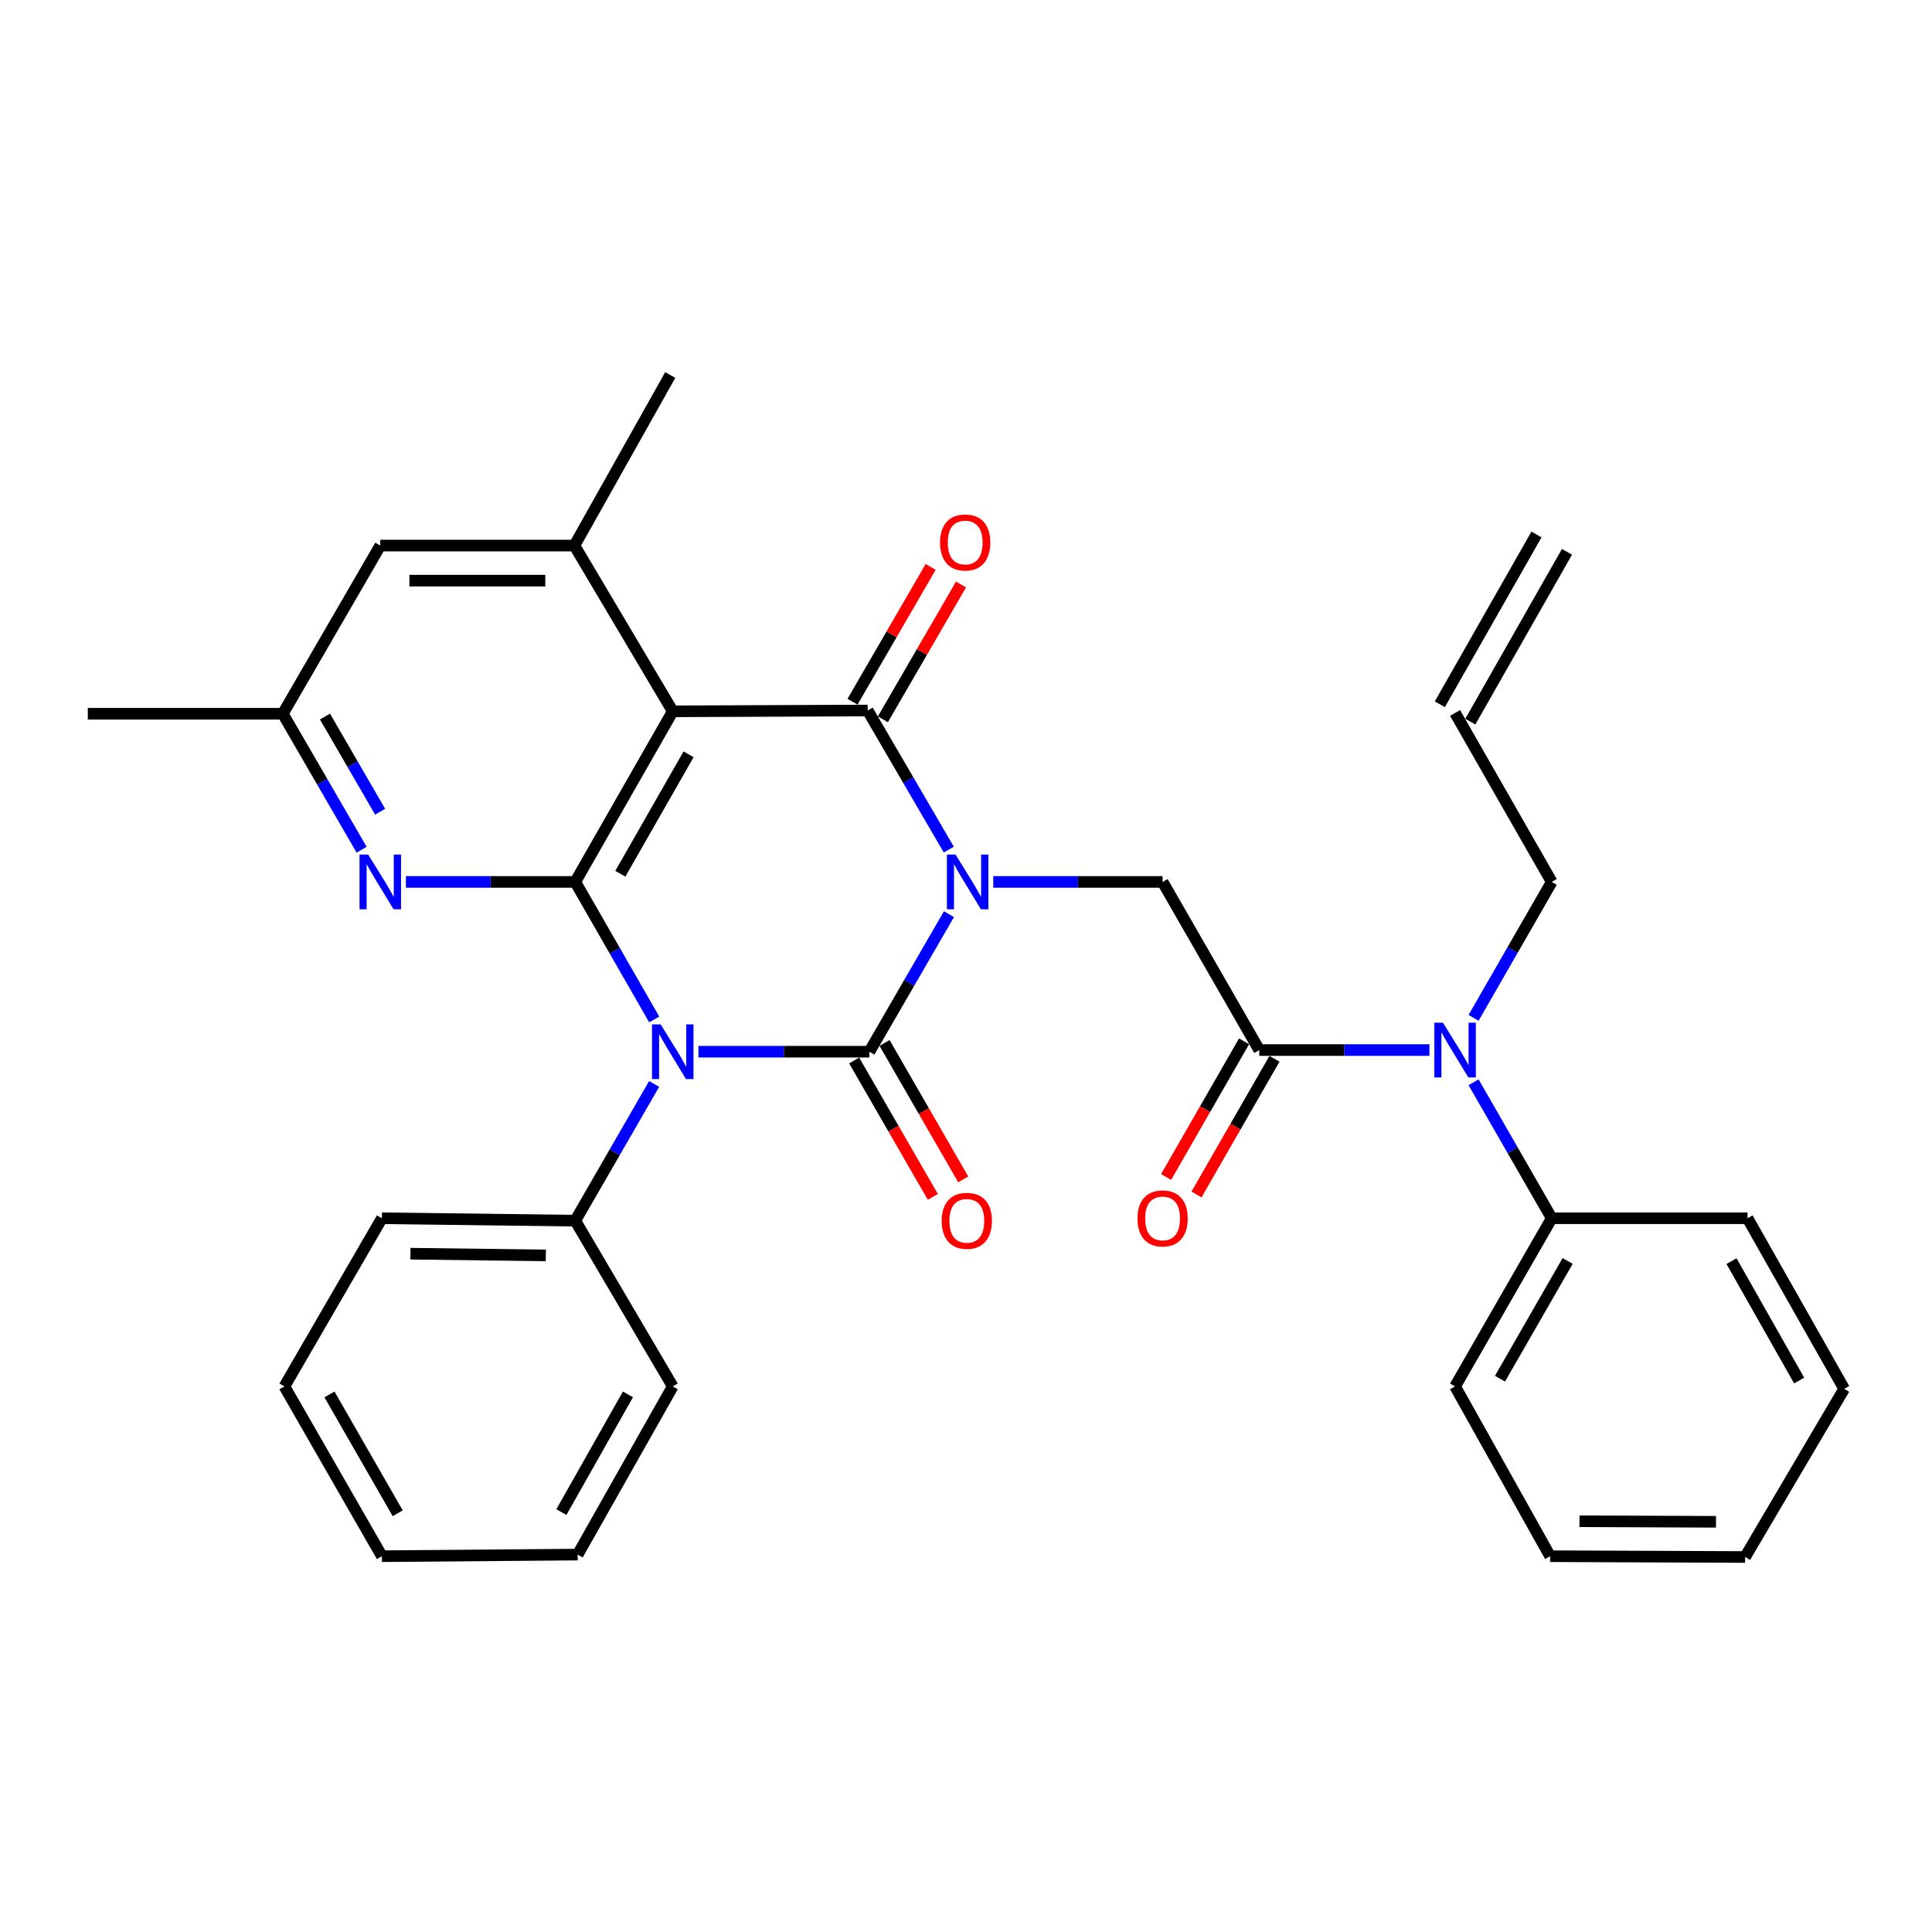 <?xml version='1.0' encoding='iso-8859-1'?>
<svg version='1.1' baseProfile='full'
              xmlns='http://www.w3.org/2000/svg'
                      xmlns:rdkit='http://www.rdkit.org/xml'
                      xmlns:xlink='http://www.w3.org/1999/xlink'
                  xml:space='preserve'
width='1000px' height='1000px' viewBox='0 0 1000 1000'>
<!-- END OF HEADER -->
<rect style='opacity:1.0;fill:#FFFFFF;stroke:none' width='1000' height='1000' x='0' y='0'> </rect>
<path class='bond-0' d='M 491.181,473.18 L 470.578,508.773' style='fill:none;fill-rule:evenodd;stroke:#0000FF;stroke-width:6px;stroke-linecap:butt;stroke-linejoin:miter;stroke-opacity:1' />
<path class='bond-0' d='M 470.578,508.773 L 449.975,544.366' style='fill:none;fill-rule:evenodd;stroke:#000000;stroke-width:6px;stroke-linecap:butt;stroke-linejoin:miter;stroke-opacity:1' />
<path class='bond-2' d='M 491.094,439.754 L 470.106,403.757' style='fill:none;fill-rule:evenodd;stroke:#0000FF;stroke-width:6px;stroke-linecap:butt;stroke-linejoin:miter;stroke-opacity:1' />
<path class='bond-2' d='M 470.106,403.757 L 449.117,367.759' style='fill:none;fill-rule:evenodd;stroke:#000000;stroke-width:6px;stroke-linecap:butt;stroke-linejoin:miter;stroke-opacity:1' />
<path class='bond-5' d='M 514.11,456.481 L 557.938,456.481' style='fill:none;fill-rule:evenodd;stroke:#0000FF;stroke-width:6px;stroke-linecap:butt;stroke-linejoin:miter;stroke-opacity:1' />
<path class='bond-5' d='M 557.938,456.481 L 601.766,456.481' style='fill:none;fill-rule:evenodd;stroke:#000000;stroke-width:6px;stroke-linecap:butt;stroke-linejoin:miter;stroke-opacity:1' />
<path class='bond-1' d='M 449.975,544.366 L 405.734,544.366' style='fill:none;fill-rule:evenodd;stroke:#000000;stroke-width:6px;stroke-linecap:butt;stroke-linejoin:miter;stroke-opacity:1' />
<path class='bond-1' d='M 405.734,544.366 L 361.493,544.366' style='fill:none;fill-rule:evenodd;stroke:#0000FF;stroke-width:6px;stroke-linecap:butt;stroke-linejoin:miter;stroke-opacity:1' />
<path class='bond-10' d='M 442.11,548.903 L 462.476,584.206' style='fill:none;fill-rule:evenodd;stroke:#000000;stroke-width:6px;stroke-linecap:butt;stroke-linejoin:miter;stroke-opacity:1' />
<path class='bond-10' d='M 462.476,584.206 L 482.842,619.51' style='fill:none;fill-rule:evenodd;stroke:#FF0000;stroke-width:6px;stroke-linecap:butt;stroke-linejoin:miter;stroke-opacity:1' />
<path class='bond-10' d='M 457.839,539.829 L 478.205,575.133' style='fill:none;fill-rule:evenodd;stroke:#000000;stroke-width:6px;stroke-linecap:butt;stroke-linejoin:miter;stroke-opacity:1' />
<path class='bond-10' d='M 478.205,575.133 L 498.571,610.436' style='fill:none;fill-rule:evenodd;stroke:#FF0000;stroke-width:6px;stroke-linecap:butt;stroke-linejoin:miter;stroke-opacity:1' />
<path class='bond-11' d='M 338.582,561.05 L 318.166,596.434' style='fill:none;fill-rule:evenodd;stroke:#0000FF;stroke-width:6px;stroke-linecap:butt;stroke-linejoin:miter;stroke-opacity:1' />
<path class='bond-11' d='M 318.166,596.434 L 297.75,631.817' style='fill:none;fill-rule:evenodd;stroke:#000000;stroke-width:6px;stroke-linecap:butt;stroke-linejoin:miter;stroke-opacity:1' />
<path class='bond-32' d='M 338.625,527.673 L 318.187,492.077' style='fill:none;fill-rule:evenodd;stroke:#0000FF;stroke-width:6px;stroke-linecap:butt;stroke-linejoin:miter;stroke-opacity:1' />
<path class='bond-32' d='M 318.187,492.077 L 297.75,456.481' style='fill:none;fill-rule:evenodd;stroke:#000000;stroke-width:6px;stroke-linecap:butt;stroke-linejoin:miter;stroke-opacity:1' />
<path class='bond-4' d='M 449.117,367.759 L 348.209,368.183' style='fill:none;fill-rule:evenodd;stroke:#000000;stroke-width:6px;stroke-linecap:butt;stroke-linejoin:miter;stroke-opacity:1' />
<path class='bond-12' d='M 456.972,372.312 L 477.194,337.426' style='fill:none;fill-rule:evenodd;stroke:#000000;stroke-width:6px;stroke-linecap:butt;stroke-linejoin:miter;stroke-opacity:1' />
<path class='bond-12' d='M 477.194,337.426 L 497.417,302.54' style='fill:none;fill-rule:evenodd;stroke:#FF0000;stroke-width:6px;stroke-linecap:butt;stroke-linejoin:miter;stroke-opacity:1' />
<path class='bond-12' d='M 441.262,363.206 L 461.485,328.32' style='fill:none;fill-rule:evenodd;stroke:#000000;stroke-width:6px;stroke-linecap:butt;stroke-linejoin:miter;stroke-opacity:1' />
<path class='bond-12' d='M 461.485,328.32 L 481.708,293.434' style='fill:none;fill-rule:evenodd;stroke:#FF0000;stroke-width:6px;stroke-linecap:butt;stroke-linejoin:miter;stroke-opacity:1' />
<path class='bond-3' d='M 297.75,456.481 L 348.209,368.183' style='fill:none;fill-rule:evenodd;stroke:#000000;stroke-width:6px;stroke-linecap:butt;stroke-linejoin:miter;stroke-opacity:1' />
<path class='bond-3' d='M 321.084,452.246 L 356.406,390.437' style='fill:none;fill-rule:evenodd;stroke:#000000;stroke-width:6px;stroke-linecap:butt;stroke-linejoin:miter;stroke-opacity:1' />
<path class='bond-7' d='M 297.75,456.481 L 253.922,456.481' style='fill:none;fill-rule:evenodd;stroke:#000000;stroke-width:6px;stroke-linecap:butt;stroke-linejoin:miter;stroke-opacity:1' />
<path class='bond-7' d='M 253.922,456.481 L 210.095,456.481' style='fill:none;fill-rule:evenodd;stroke:#0000FF;stroke-width:6px;stroke-linecap:butt;stroke-linejoin:miter;stroke-opacity:1' />
<path class='bond-8' d='M 348.209,368.183 L 297.316,282.386' style='fill:none;fill-rule:evenodd;stroke:#000000;stroke-width:6px;stroke-linecap:butt;stroke-linejoin:miter;stroke-opacity:1' />
<path class='bond-6' d='M 601.766,456.481 L 651.791,543.509' style='fill:none;fill-rule:evenodd;stroke:#000000;stroke-width:6px;stroke-linecap:butt;stroke-linejoin:miter;stroke-opacity:1' />
<path class='bond-9' d='M 651.791,543.509 L 695.83,543.509' style='fill:none;fill-rule:evenodd;stroke:#000000;stroke-width:6px;stroke-linecap:butt;stroke-linejoin:miter;stroke-opacity:1' />
<path class='bond-9' d='M 695.83,543.509 L 739.869,543.509' style='fill:none;fill-rule:evenodd;stroke:#0000FF;stroke-width:6px;stroke-linecap:butt;stroke-linejoin:miter;stroke-opacity:1' />
<path class='bond-15' d='M 643.919,538.985 L 623.742,574.099' style='fill:none;fill-rule:evenodd;stroke:#000000;stroke-width:6px;stroke-linecap:butt;stroke-linejoin:miter;stroke-opacity:1' />
<path class='bond-15' d='M 623.742,574.099 L 603.565,609.213' style='fill:none;fill-rule:evenodd;stroke:#FF0000;stroke-width:6px;stroke-linecap:butt;stroke-linejoin:miter;stroke-opacity:1' />
<path class='bond-15' d='M 659.663,548.032 L 639.486,583.146' style='fill:none;fill-rule:evenodd;stroke:#000000;stroke-width:6px;stroke-linecap:butt;stroke-linejoin:miter;stroke-opacity:1' />
<path class='bond-15' d='M 639.486,583.146 L 619.309,618.259' style='fill:none;fill-rule:evenodd;stroke:#FF0000;stroke-width:6px;stroke-linecap:butt;stroke-linejoin:miter;stroke-opacity:1' />
<path class='bond-33' d='M 187.166,439.806 L 166.769,404.62' style='fill:none;fill-rule:evenodd;stroke:#0000FF;stroke-width:6px;stroke-linecap:butt;stroke-linejoin:miter;stroke-opacity:1' />
<path class='bond-33' d='M 166.769,404.62 L 146.373,369.434' style='fill:none;fill-rule:evenodd;stroke:#000000;stroke-width:6px;stroke-linecap:butt;stroke-linejoin:miter;stroke-opacity:1' />
<path class='bond-33' d='M 196.756,420.144 L 182.479,395.514' style='fill:none;fill-rule:evenodd;stroke:#0000FF;stroke-width:6px;stroke-linecap:butt;stroke-linejoin:miter;stroke-opacity:1' />
<path class='bond-33' d='M 182.479,395.514 L 168.201,370.883' style='fill:none;fill-rule:evenodd;stroke:#000000;stroke-width:6px;stroke-linecap:butt;stroke-linejoin:miter;stroke-opacity:1' />
<path class='bond-13' d='M 297.316,282.386 L 196.832,282.386' style='fill:none;fill-rule:evenodd;stroke:#000000;stroke-width:6px;stroke-linecap:butt;stroke-linejoin:miter;stroke-opacity:1' />
<path class='bond-13' d='M 282.244,300.544 L 211.904,300.544' style='fill:none;fill-rule:evenodd;stroke:#000000;stroke-width:6px;stroke-linecap:butt;stroke-linejoin:miter;stroke-opacity:1' />
<path class='bond-20' d='M 297.316,282.386 L 346.928,194.098' style='fill:none;fill-rule:evenodd;stroke:#000000;stroke-width:6px;stroke-linecap:butt;stroke-linejoin:miter;stroke-opacity:1' />
<path class='bond-16' d='M 762.722,560.179 L 782.945,595.372' style='fill:none;fill-rule:evenodd;stroke:#0000FF;stroke-width:6px;stroke-linecap:butt;stroke-linejoin:miter;stroke-opacity:1' />
<path class='bond-16' d='M 782.945,595.372 L 803.168,630.566' style='fill:none;fill-rule:evenodd;stroke:#000000;stroke-width:6px;stroke-linecap:butt;stroke-linejoin:miter;stroke-opacity:1' />
<path class='bond-19' d='M 762.725,526.839 L 782.947,491.66' style='fill:none;fill-rule:evenodd;stroke:#0000FF;stroke-width:6px;stroke-linecap:butt;stroke-linejoin:miter;stroke-opacity:1' />
<path class='bond-19' d='M 782.947,491.66 L 803.168,456.481' style='fill:none;fill-rule:evenodd;stroke:#000000;stroke-width:6px;stroke-linecap:butt;stroke-linejoin:miter;stroke-opacity:1' />
<path class='bond-21' d='M 297.75,631.817 L 197.669,630.566' style='fill:none;fill-rule:evenodd;stroke:#000000;stroke-width:6px;stroke-linecap:butt;stroke-linejoin:miter;stroke-opacity:1' />
<path class='bond-21' d='M 282.511,649.786 L 212.454,648.91' style='fill:none;fill-rule:evenodd;stroke:#000000;stroke-width:6px;stroke-linecap:butt;stroke-linejoin:miter;stroke-opacity:1' />
<path class='bond-22' d='M 297.75,631.817 L 348.209,717.614' style='fill:none;fill-rule:evenodd;stroke:#000000;stroke-width:6px;stroke-linecap:butt;stroke-linejoin:miter;stroke-opacity:1' />
<path class='bond-14' d='M 196.832,282.386 L 146.373,369.434' style='fill:none;fill-rule:evenodd;stroke:#000000;stroke-width:6px;stroke-linecap:butt;stroke-linejoin:miter;stroke-opacity:1' />
<path class='bond-23' d='M 146.373,369.434 L 45.455,369.434' style='fill:none;fill-rule:evenodd;stroke:#000000;stroke-width:6px;stroke-linecap:butt;stroke-linejoin:miter;stroke-opacity:1' />
<path class='bond-24' d='M 803.168,630.566 L 753.143,717.614' style='fill:none;fill-rule:evenodd;stroke:#000000;stroke-width:6px;stroke-linecap:butt;stroke-linejoin:miter;stroke-opacity:1' />
<path class='bond-24' d='M 811.408,652.671 L 776.39,713.604' style='fill:none;fill-rule:evenodd;stroke:#000000;stroke-width:6px;stroke-linecap:butt;stroke-linejoin:miter;stroke-opacity:1' />
<path class='bond-25' d='M 803.168,630.566 L 904.52,630.566' style='fill:none;fill-rule:evenodd;stroke:#000000;stroke-width:6px;stroke-linecap:butt;stroke-linejoin:miter;stroke-opacity:1' />
<path class='bond-17' d='M 753.143,369.02 L 803.168,456.481' style='fill:none;fill-rule:evenodd;stroke:#000000;stroke-width:6px;stroke-linecap:butt;stroke-linejoin:miter;stroke-opacity:1' />
<path class='bond-18' d='M 761.033,373.511 L 811.058,285.627' style='fill:none;fill-rule:evenodd;stroke:#000000;stroke-width:6px;stroke-linecap:butt;stroke-linejoin:miter;stroke-opacity:1' />
<path class='bond-18' d='M 745.253,364.529 L 795.278,276.644' style='fill:none;fill-rule:evenodd;stroke:#000000;stroke-width:6px;stroke-linecap:butt;stroke-linejoin:miter;stroke-opacity:1' />
<path class='bond-29' d='M 197.669,630.566 L 147.21,717.614' style='fill:none;fill-rule:evenodd;stroke:#000000;stroke-width:6px;stroke-linecap:butt;stroke-linejoin:miter;stroke-opacity:1' />
<path class='bond-28' d='M 348.209,717.614 L 299.001,804.651' style='fill:none;fill-rule:evenodd;stroke:#000000;stroke-width:6px;stroke-linecap:butt;stroke-linejoin:miter;stroke-opacity:1' />
<path class='bond-28' d='M 325.021,721.733 L 290.575,782.659' style='fill:none;fill-rule:evenodd;stroke:#000000;stroke-width:6px;stroke-linecap:butt;stroke-linejoin:miter;stroke-opacity:1' />
<path class='bond-26' d='M 753.143,717.614 L 802.331,805.488' style='fill:none;fill-rule:evenodd;stroke:#000000;stroke-width:6px;stroke-linecap:butt;stroke-linejoin:miter;stroke-opacity:1' />
<path class='bond-27' d='M 904.52,630.566 L 954.545,718.865' style='fill:none;fill-rule:evenodd;stroke:#000000;stroke-width:6px;stroke-linecap:butt;stroke-linejoin:miter;stroke-opacity:1' />
<path class='bond-27' d='M 896.225,652.762 L 931.243,714.571' style='fill:none;fill-rule:evenodd;stroke:#000000;stroke-width:6px;stroke-linecap:butt;stroke-linejoin:miter;stroke-opacity:1' />
<path class='bond-35' d='M 802.331,805.488 L 903.259,805.902' style='fill:none;fill-rule:evenodd;stroke:#000000;stroke-width:6px;stroke-linecap:butt;stroke-linejoin:miter;stroke-opacity:1' />
<path class='bond-35' d='M 817.545,787.393 L 888.194,787.682' style='fill:none;fill-rule:evenodd;stroke:#000000;stroke-width:6px;stroke-linecap:butt;stroke-linejoin:miter;stroke-opacity:1' />
<path class='bond-30' d='M 954.545,718.865 L 903.259,805.902' style='fill:none;fill-rule:evenodd;stroke:#000000;stroke-width:6px;stroke-linecap:butt;stroke-linejoin:miter;stroke-opacity:1' />
<path class='bond-31' d='M 299.001,804.651 L 197.669,805.488' style='fill:none;fill-rule:evenodd;stroke:#000000;stroke-width:6px;stroke-linecap:butt;stroke-linejoin:miter;stroke-opacity:1' />
<path class='bond-34' d='M 147.21,717.614 L 197.669,805.488' style='fill:none;fill-rule:evenodd;stroke:#000000;stroke-width:6px;stroke-linecap:butt;stroke-linejoin:miter;stroke-opacity:1' />
<path class='bond-34' d='M 170.526,721.753 L 205.847,783.265' style='fill:none;fill-rule:evenodd;stroke:#000000;stroke-width:6px;stroke-linecap:butt;stroke-linejoin:miter;stroke-opacity:1' />
<path  class='atom-0' d='M 494.587 442.321
L 503.867 457.321
Q 504.787 458.801, 506.267 461.481
Q 507.747 464.161, 507.827 464.321
L 507.827 442.321
L 511.587 442.321
L 511.587 470.641
L 507.707 470.641
L 497.747 454.241
Q 496.587 452.321, 495.347 450.121
Q 494.147 447.921, 493.787 447.241
L 493.787 470.641
L 490.107 470.641
L 490.107 442.321
L 494.587 442.321
' fill='#0000FF'/>
<path  class='atom-2' d='M 341.949 530.206
L 351.229 545.206
Q 352.149 546.686, 353.629 549.366
Q 355.109 552.046, 355.189 552.206
L 355.189 530.206
L 358.949 530.206
L 358.949 558.526
L 355.069 558.526
L 345.109 542.126
Q 343.949 540.206, 342.709 538.006
Q 341.509 535.806, 341.149 535.126
L 341.149 558.526
L 337.469 558.526
L 337.469 530.206
L 341.949 530.206
' fill='#0000FF'/>
<path  class='atom-8' d='M 190.572 442.321
L 199.852 457.321
Q 200.772 458.801, 202.252 461.481
Q 203.732 464.161, 203.812 464.321
L 203.812 442.321
L 207.572 442.321
L 207.572 470.641
L 203.692 470.641
L 193.732 454.241
Q 192.572 452.321, 191.332 450.121
Q 190.132 447.921, 189.772 447.241
L 189.772 470.641
L 186.092 470.641
L 186.092 442.321
L 190.572 442.321
' fill='#0000FF'/>
<path  class='atom-10' d='M 746.883 529.349
L 756.163 544.349
Q 757.083 545.829, 758.563 548.509
Q 760.043 551.189, 760.123 551.349
L 760.123 529.349
L 763.883 529.349
L 763.883 557.669
L 760.003 557.669
L 750.043 541.269
Q 748.883 539.349, 747.643 537.149
Q 746.443 534.949, 746.083 534.269
L 746.083 557.669
L 742.403 557.669
L 742.403 529.349
L 746.883 529.349
' fill='#0000FF'/>
<path  class='atom-11' d='M 487.424 631.897
Q 487.424 625.097, 490.784 621.297
Q 494.144 617.497, 500.424 617.497
Q 506.704 617.497, 510.064 621.297
Q 513.424 625.097, 513.424 631.897
Q 513.424 638.777, 510.024 642.697
Q 506.624 646.577, 500.424 646.577
Q 494.184 646.577, 490.784 642.697
Q 487.424 638.817, 487.424 631.897
M 500.424 643.377
Q 504.744 643.377, 507.064 640.497
Q 509.424 637.577, 509.424 631.897
Q 509.424 626.337, 507.064 623.537
Q 504.744 620.697, 500.424 620.697
Q 496.104 620.697, 493.744 623.497
Q 491.424 626.297, 491.424 631.897
Q 491.424 637.617, 493.744 640.497
Q 496.104 643.377, 500.424 643.377
' fill='#FF0000'/>
<path  class='atom-13' d='M 486.576 280.792
Q 486.576 273.992, 489.936 270.192
Q 493.296 266.392, 499.576 266.392
Q 505.856 266.392, 509.216 270.192
Q 512.576 273.992, 512.576 280.792
Q 512.576 287.672, 509.176 291.592
Q 505.776 295.472, 499.576 295.472
Q 493.336 295.472, 489.936 291.592
Q 486.576 287.712, 486.576 280.792
M 499.576 292.272
Q 503.896 292.272, 506.216 289.392
Q 508.576 286.472, 508.576 280.792
Q 508.576 275.232, 506.216 272.432
Q 503.896 269.592, 499.576 269.592
Q 495.256 269.592, 492.896 272.392
Q 490.576 275.192, 490.576 280.792
Q 490.576 286.512, 492.896 289.392
Q 495.256 292.272, 499.576 292.272
' fill='#FF0000'/>
<path  class='atom-16' d='M 588.766 630.646
Q 588.766 623.846, 592.126 620.046
Q 595.486 616.246, 601.766 616.246
Q 608.046 616.246, 611.406 620.046
Q 614.766 623.846, 614.766 630.646
Q 614.766 637.526, 611.366 641.446
Q 607.966 645.326, 601.766 645.326
Q 595.526 645.326, 592.126 641.446
Q 588.766 637.566, 588.766 630.646
M 601.766 642.126
Q 606.086 642.126, 608.406 639.246
Q 610.766 636.326, 610.766 630.646
Q 610.766 625.086, 608.406 622.286
Q 606.086 619.446, 601.766 619.446
Q 597.446 619.446, 595.086 622.246
Q 592.766 625.046, 592.766 630.646
Q 592.766 636.366, 595.086 639.246
Q 597.446 642.126, 601.766 642.126
' fill='#FF0000'/>
</svg>

